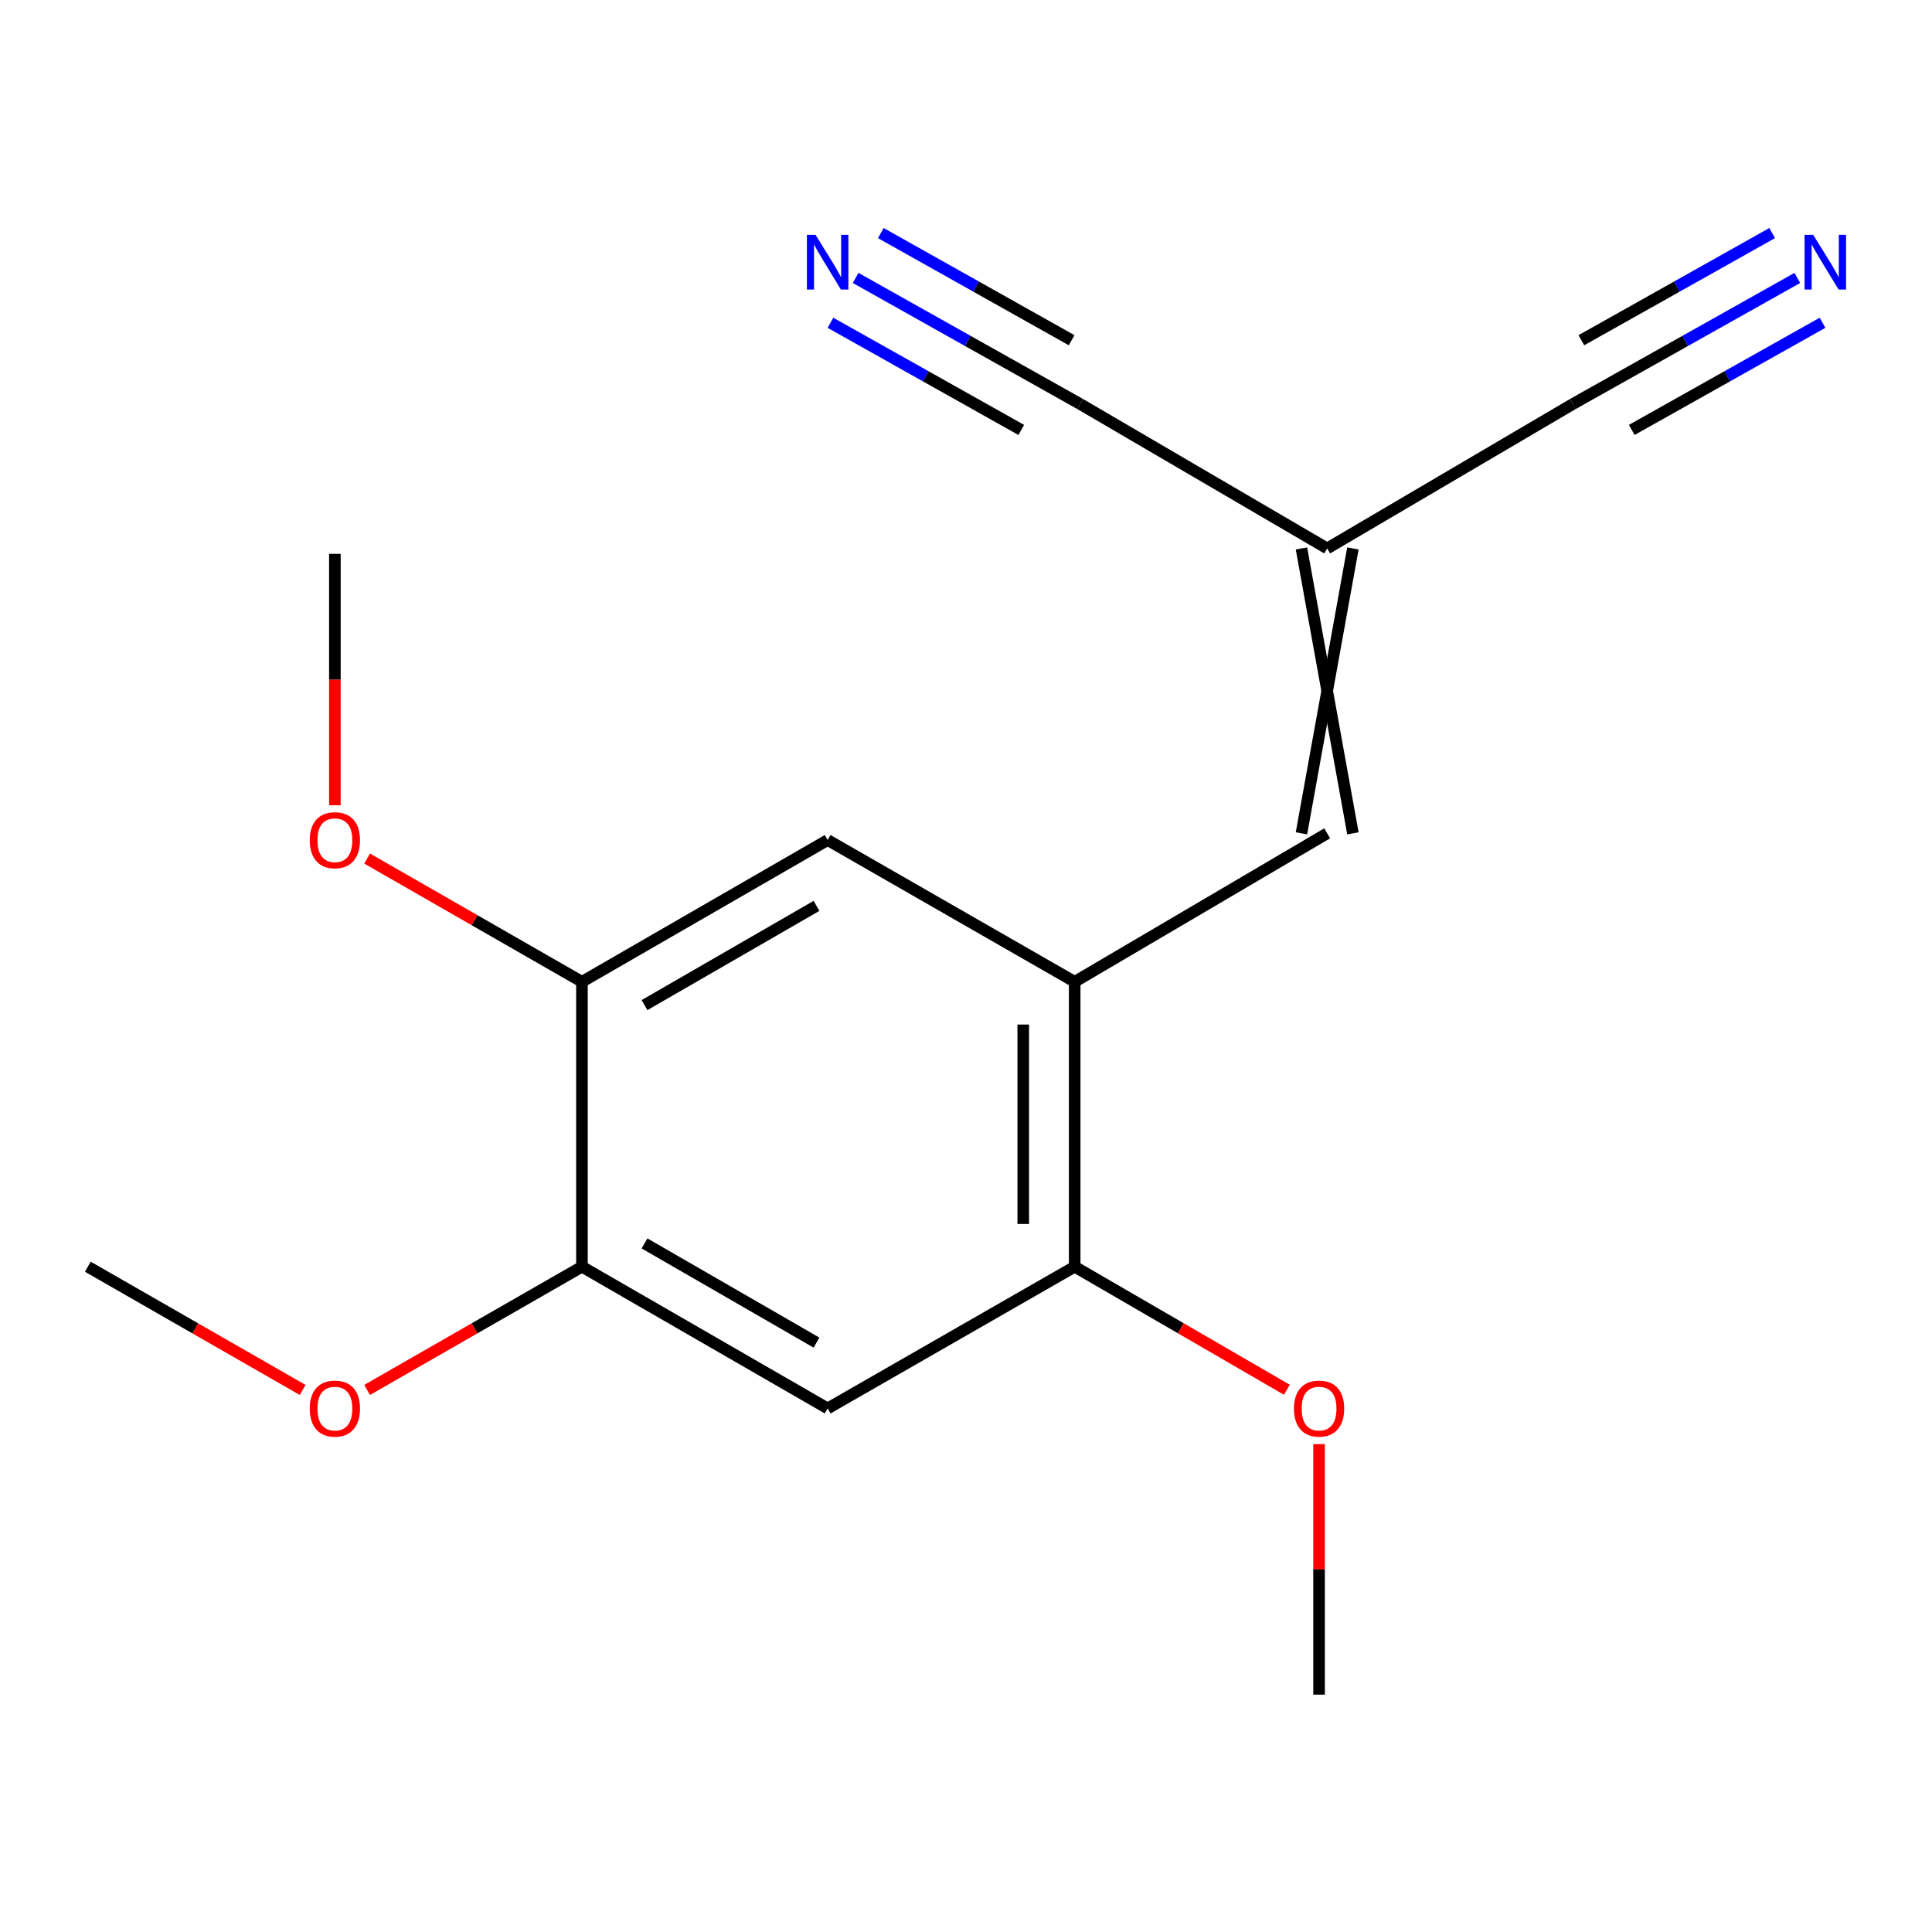 <?xml version='1.0' encoding='iso-8859-1'?>
<svg version='1.1' baseProfile='full'
              xmlns='http://www.w3.org/2000/svg'
                      xmlns:rdkit='http://www.rdkit.org/xml'
                      xmlns:xlink='http://www.w3.org/1999/xlink'
                  xml:space='preserve'
width='1000px' height='1000px' viewBox='0 0 1000 1000'>
<!-- END OF HEADER -->
<rect style='opacity:1.0;fill:#FFFFFF;stroke:none' width='1000' height='1000' x='0' y='0'> </rect>
<path class='bond-1' d='M 556.256,508.181 L 686.949,431.334' style='fill:none;fill-rule:evenodd;stroke:#000000;stroke-width:6px;stroke-linecap:butt;stroke-linejoin:miter;stroke-opacity:1' />
<path class='bond-3' d='M 556.256,508.181 L 556.256,655.648' style='fill:none;fill-rule:evenodd;stroke:#000000;stroke-width:6px;stroke-linecap:butt;stroke-linejoin:miter;stroke-opacity:1' />
<path class='bond-3' d='M 529.63,530.301 L 529.63,633.528' style='fill:none;fill-rule:evenodd;stroke:#000000;stroke-width:6px;stroke-linecap:butt;stroke-linejoin:miter;stroke-opacity:1' />
<path class='bond-9' d='M 556.256,508.181 L 428.39,434.81' style='fill:none;fill-rule:evenodd;stroke:#000000;stroke-width:6px;stroke-linecap:butt;stroke-linejoin:miter;stroke-opacity:1' />
<path class='bond-0' d='M 673.635,283.867 L 700.262,431.334' style='fill:none;fill-rule:evenodd;stroke:#000000;stroke-width:6px;stroke-linecap:butt;stroke-linejoin:miter;stroke-opacity:1' />
<path class='bond-0' d='M 700.262,283.867 L 673.635,431.334' style='fill:none;fill-rule:evenodd;stroke:#000000;stroke-width:6px;stroke-linecap:butt;stroke-linejoin:miter;stroke-opacity:1' />
<path class='bond-6' d='M 686.949,283.867 L 559.067,209.105' style='fill:none;fill-rule:evenodd;stroke:#000000;stroke-width:6px;stroke-linecap:butt;stroke-linejoin:miter;stroke-opacity:1' />
<path class='bond-7' d='M 686.949,283.867 L 814.12,209.105' style='fill:none;fill-rule:evenodd;stroke:#000000;stroke-width:6px;stroke-linecap:butt;stroke-linejoin:miter;stroke-opacity:1' />
<path class='bond-2' d='M 428.39,729.004 L 556.256,655.648' style='fill:none;fill-rule:evenodd;stroke:#000000;stroke-width:6px;stroke-linecap:butt;stroke-linejoin:miter;stroke-opacity:1' />
<path class='bond-17' d='M 428.39,729.004 L 301.218,655.648' style='fill:none;fill-rule:evenodd;stroke:#000000;stroke-width:6px;stroke-linecap:butt;stroke-linejoin:miter;stroke-opacity:1' />
<path class='bond-17' d='M 422.618,694.937 L 333.598,643.587' style='fill:none;fill-rule:evenodd;stroke:#000000;stroke-width:6px;stroke-linecap:butt;stroke-linejoin:miter;stroke-opacity:1' />
<path class='bond-11' d='M 556.256,655.648 L 611.174,687.497' style='fill:none;fill-rule:evenodd;stroke:#000000;stroke-width:6px;stroke-linecap:butt;stroke-linejoin:miter;stroke-opacity:1' />
<path class='bond-11' d='M 611.174,687.497 L 666.092,719.345' style='fill:none;fill-rule:evenodd;stroke:#FF0000;stroke-width:6px;stroke-linecap:butt;stroke-linejoin:miter;stroke-opacity:1' />
<path class='bond-4' d='M 442.876,143.855 L 500.972,176.48' style='fill:none;fill-rule:evenodd;stroke:#0000FF;stroke-width:6px;stroke-linecap:butt;stroke-linejoin:miter;stroke-opacity:1' />
<path class='bond-4' d='M 500.972,176.48 L 559.067,209.105' style='fill:none;fill-rule:evenodd;stroke:#000000;stroke-width:6px;stroke-linecap:butt;stroke-linejoin:miter;stroke-opacity:1' />
<path class='bond-4' d='M 429.839,167.071 L 479.22,194.802' style='fill:none;fill-rule:evenodd;stroke:#0000FF;stroke-width:6px;stroke-linecap:butt;stroke-linejoin:miter;stroke-opacity:1' />
<path class='bond-4' d='M 479.22,194.802 L 528.601,222.534' style='fill:none;fill-rule:evenodd;stroke:#000000;stroke-width:6px;stroke-linecap:butt;stroke-linejoin:miter;stroke-opacity:1' />
<path class='bond-4' d='M 455.914,120.639 L 505.295,148.37' style='fill:none;fill-rule:evenodd;stroke:#0000FF;stroke-width:6px;stroke-linecap:butt;stroke-linejoin:miter;stroke-opacity:1' />
<path class='bond-4' d='M 505.295,148.37 L 554.676,176.101' style='fill:none;fill-rule:evenodd;stroke:#000000;stroke-width:6px;stroke-linecap:butt;stroke-linejoin:miter;stroke-opacity:1' />
<path class='bond-5' d='M 930.296,143.856 L 872.208,176.48' style='fill:none;fill-rule:evenodd;stroke:#0000FF;stroke-width:6px;stroke-linecap:butt;stroke-linejoin:miter;stroke-opacity:1' />
<path class='bond-5' d='M 872.208,176.48 L 814.12,209.105' style='fill:none;fill-rule:evenodd;stroke:#000000;stroke-width:6px;stroke-linecap:butt;stroke-linejoin:miter;stroke-opacity:1' />
<path class='bond-5' d='M 917.258,120.64 L 867.883,148.371' style='fill:none;fill-rule:evenodd;stroke:#0000FF;stroke-width:6px;stroke-linecap:butt;stroke-linejoin:miter;stroke-opacity:1' />
<path class='bond-5' d='M 867.883,148.371 L 818.508,176.102' style='fill:none;fill-rule:evenodd;stroke:#000000;stroke-width:6px;stroke-linecap:butt;stroke-linejoin:miter;stroke-opacity:1' />
<path class='bond-5' d='M 943.335,167.071 L 893.96,194.802' style='fill:none;fill-rule:evenodd;stroke:#0000FF;stroke-width:6px;stroke-linecap:butt;stroke-linejoin:miter;stroke-opacity:1' />
<path class='bond-5' d='M 893.96,194.802 L 844.586,222.533' style='fill:none;fill-rule:evenodd;stroke:#000000;stroke-width:6px;stroke-linecap:butt;stroke-linejoin:miter;stroke-opacity:1' />
<path class='bond-8' d='M 301.218,655.648 L 301.218,508.181' style='fill:none;fill-rule:evenodd;stroke:#000000;stroke-width:6px;stroke-linecap:butt;stroke-linejoin:miter;stroke-opacity:1' />
<path class='bond-12' d='M 301.218,655.648 L 245.62,687.541' style='fill:none;fill-rule:evenodd;stroke:#000000;stroke-width:6px;stroke-linecap:butt;stroke-linejoin:miter;stroke-opacity:1' />
<path class='bond-12' d='M 245.62,687.541 L 190.022,719.433' style='fill:none;fill-rule:evenodd;stroke:#FF0000;stroke-width:6px;stroke-linecap:butt;stroke-linejoin:miter;stroke-opacity:1' />
<path class='bond-10' d='M 428.39,434.81 L 301.218,508.181' style='fill:none;fill-rule:evenodd;stroke:#000000;stroke-width:6px;stroke-linecap:butt;stroke-linejoin:miter;stroke-opacity:1' />
<path class='bond-10' d='M 422.62,468.879 L 333.6,520.239' style='fill:none;fill-rule:evenodd;stroke:#000000;stroke-width:6px;stroke-linecap:butt;stroke-linejoin:miter;stroke-opacity:1' />
<path class='bond-13' d='M 301.218,508.181 L 245.62,476.282' style='fill:none;fill-rule:evenodd;stroke:#000000;stroke-width:6px;stroke-linecap:butt;stroke-linejoin:miter;stroke-opacity:1' />
<path class='bond-13' d='M 245.62,476.282 L 190.022,444.383' style='fill:none;fill-rule:evenodd;stroke:#FF0000;stroke-width:6px;stroke-linecap:butt;stroke-linejoin:miter;stroke-opacity:1' />
<path class='bond-16' d='M 682.748,747.468 L 682.748,812.31' style='fill:none;fill-rule:evenodd;stroke:#FF0000;stroke-width:6px;stroke-linecap:butt;stroke-linejoin:miter;stroke-opacity:1' />
<path class='bond-16' d='M 682.748,812.31 L 682.748,877.152' style='fill:none;fill-rule:evenodd;stroke:#000000;stroke-width:6px;stroke-linecap:butt;stroke-linejoin:miter;stroke-opacity:1' />
<path class='bond-14' d='M 156.651,719.433 L 101.053,687.541' style='fill:none;fill-rule:evenodd;stroke:#FF0000;stroke-width:6px;stroke-linecap:butt;stroke-linejoin:miter;stroke-opacity:1' />
<path class='bond-14' d='M 101.053,687.541 L 45.455,655.648' style='fill:none;fill-rule:evenodd;stroke:#000000;stroke-width:6px;stroke-linecap:butt;stroke-linejoin:miter;stroke-opacity:1' />
<path class='bond-15' d='M 173.336,416.787 L 173.336,351.732' style='fill:none;fill-rule:evenodd;stroke:#FF0000;stroke-width:6px;stroke-linecap:butt;stroke-linejoin:miter;stroke-opacity:1' />
<path class='bond-15' d='M 173.336,351.732 L 173.336,286.677' style='fill:none;fill-rule:evenodd;stroke:#000000;stroke-width:6px;stroke-linecap:butt;stroke-linejoin:miter;stroke-opacity:1' />
<path  class='atom-5' d='M 422.13 121.559
L 431.41 136.559
Q 432.33 138.039, 433.81 140.719
Q 435.29 143.399, 435.37 143.559
L 435.37 121.559
L 439.13 121.559
L 439.13 149.879
L 435.25 149.879
L 425.29 133.479
Q 424.13 131.559, 422.89 129.359
Q 421.69 127.159, 421.33 126.479
L 421.33 149.879
L 417.65 149.879
L 417.65 121.559
L 422.13 121.559
' fill='#0000FF'/>
<path  class='atom-6' d='M 938.523 121.559
L 947.803 136.559
Q 948.723 138.039, 950.203 140.719
Q 951.683 143.399, 951.763 143.559
L 951.763 121.559
L 955.523 121.559
L 955.523 149.879
L 951.643 149.879
L 941.683 133.479
Q 940.523 131.559, 939.283 129.359
Q 938.083 127.159, 937.723 126.479
L 937.723 149.879
L 934.043 149.879
L 934.043 121.559
L 938.523 121.559
' fill='#0000FF'/>
<path  class='atom-12' d='M 669.748 729.084
Q 669.748 722.284, 673.108 718.484
Q 676.468 714.684, 682.748 714.684
Q 689.028 714.684, 692.388 718.484
Q 695.748 722.284, 695.748 729.084
Q 695.748 735.964, 692.348 739.884
Q 688.948 743.764, 682.748 743.764
Q 676.508 743.764, 673.108 739.884
Q 669.748 736.004, 669.748 729.084
M 682.748 740.564
Q 687.068 740.564, 689.388 737.684
Q 691.748 734.764, 691.748 729.084
Q 691.748 723.524, 689.388 720.724
Q 687.068 717.884, 682.748 717.884
Q 678.428 717.884, 676.068 720.684
Q 673.748 723.484, 673.748 729.084
Q 673.748 734.804, 676.068 737.684
Q 678.428 740.564, 682.748 740.564
' fill='#FF0000'/>
<path  class='atom-13' d='M 160.336 729.084
Q 160.336 722.284, 163.696 718.484
Q 167.056 714.684, 173.336 714.684
Q 179.616 714.684, 182.976 718.484
Q 186.336 722.284, 186.336 729.084
Q 186.336 735.964, 182.936 739.884
Q 179.536 743.764, 173.336 743.764
Q 167.096 743.764, 163.696 739.884
Q 160.336 736.004, 160.336 729.084
M 173.336 740.564
Q 177.656 740.564, 179.976 737.684
Q 182.336 734.764, 182.336 729.084
Q 182.336 723.524, 179.976 720.724
Q 177.656 717.884, 173.336 717.884
Q 169.016 717.884, 166.656 720.684
Q 164.336 723.484, 164.336 729.084
Q 164.336 734.804, 166.656 737.684
Q 169.016 740.564, 173.336 740.564
' fill='#FF0000'/>
<path  class='atom-14' d='M 160.336 434.89
Q 160.336 428.09, 163.696 424.29
Q 167.056 420.49, 173.336 420.49
Q 179.616 420.49, 182.976 424.29
Q 186.336 428.09, 186.336 434.89
Q 186.336 441.77, 182.936 445.69
Q 179.536 449.57, 173.336 449.57
Q 167.096 449.57, 163.696 445.69
Q 160.336 441.81, 160.336 434.89
M 173.336 446.37
Q 177.656 446.37, 179.976 443.49
Q 182.336 440.57, 182.336 434.89
Q 182.336 429.33, 179.976 426.53
Q 177.656 423.69, 173.336 423.69
Q 169.016 423.69, 166.656 426.49
Q 164.336 429.29, 164.336 434.89
Q 164.336 440.61, 166.656 443.49
Q 169.016 446.37, 173.336 446.37
' fill='#FF0000'/>
</svg>
